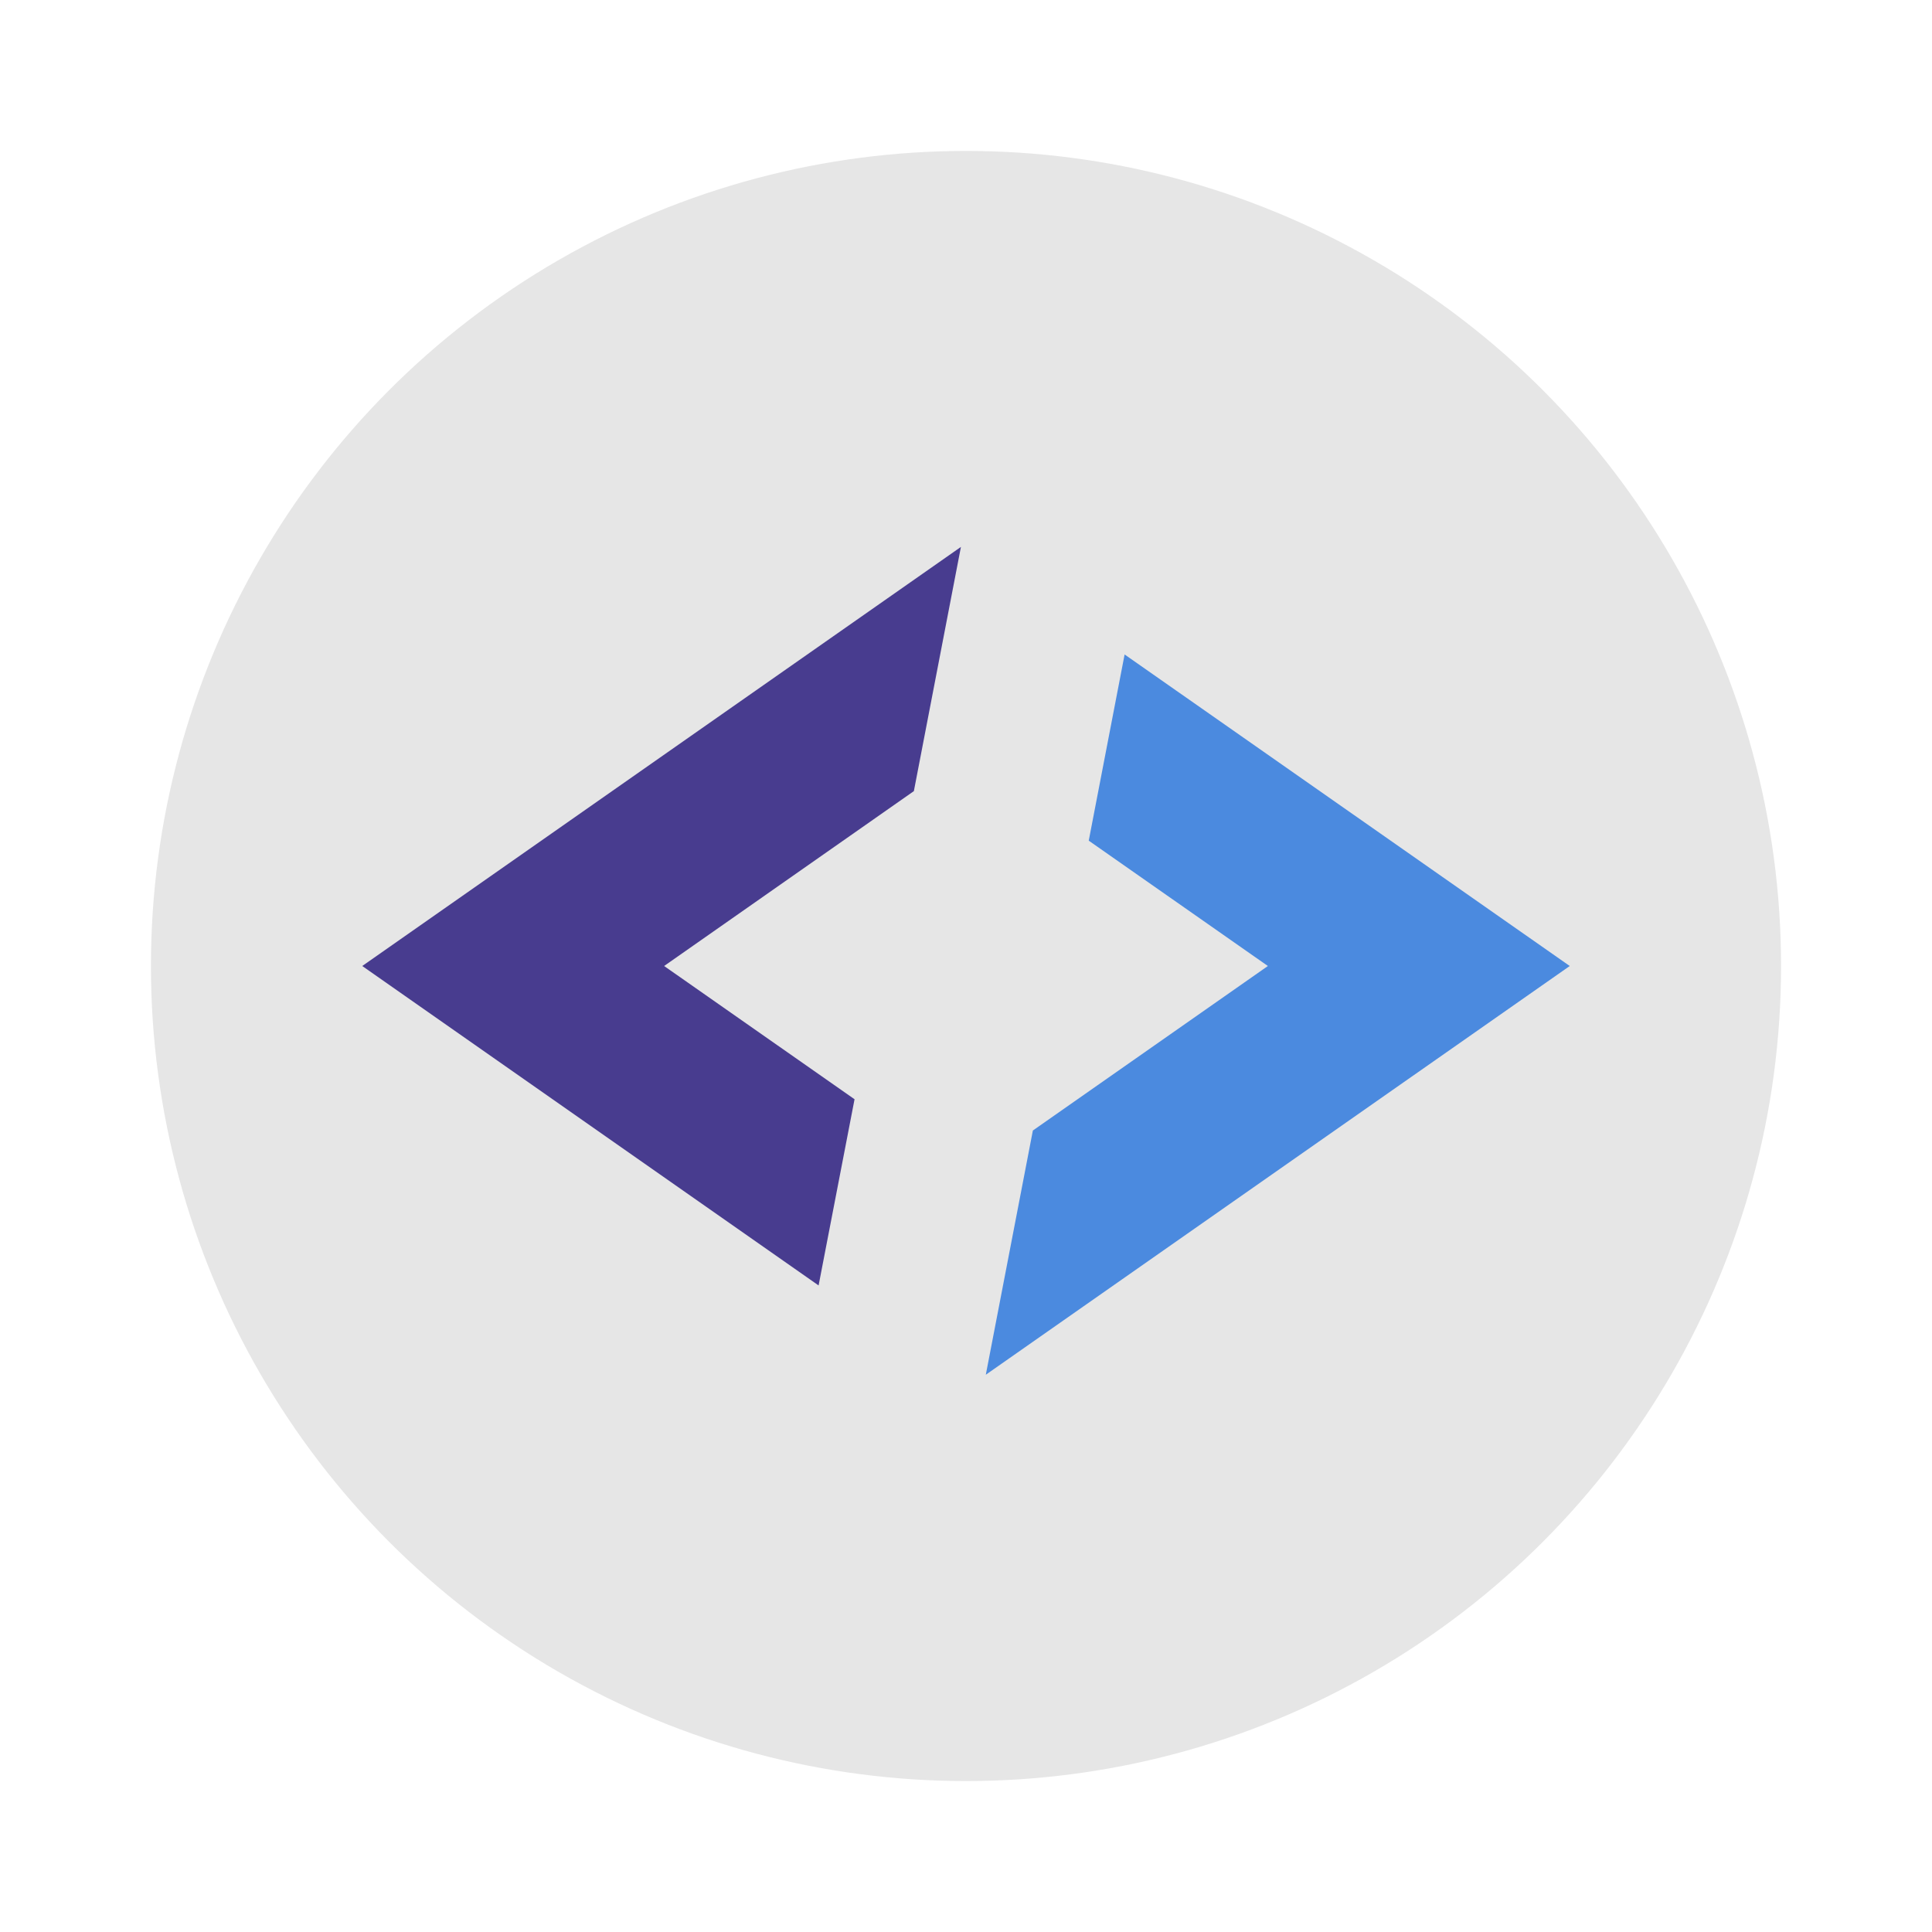 <svg width="64" height="64" xmlns="http://www.w3.org/2000/svg"><circle cx="32" cy="32" r="27" fill="#e6e6e6" style="paint-order:stroke fill markers"/><path d="M31.832 18.117 12 32l15.117 10.582 1.191-6.168L22 32l8.273-5.793z" fill="#483c8f"/><path d="m37.254 21.68-1.188 6.168L42 32l-7.785 5.45-1.559 8.09L52 32z" fill="#4b8adf"/></svg>
